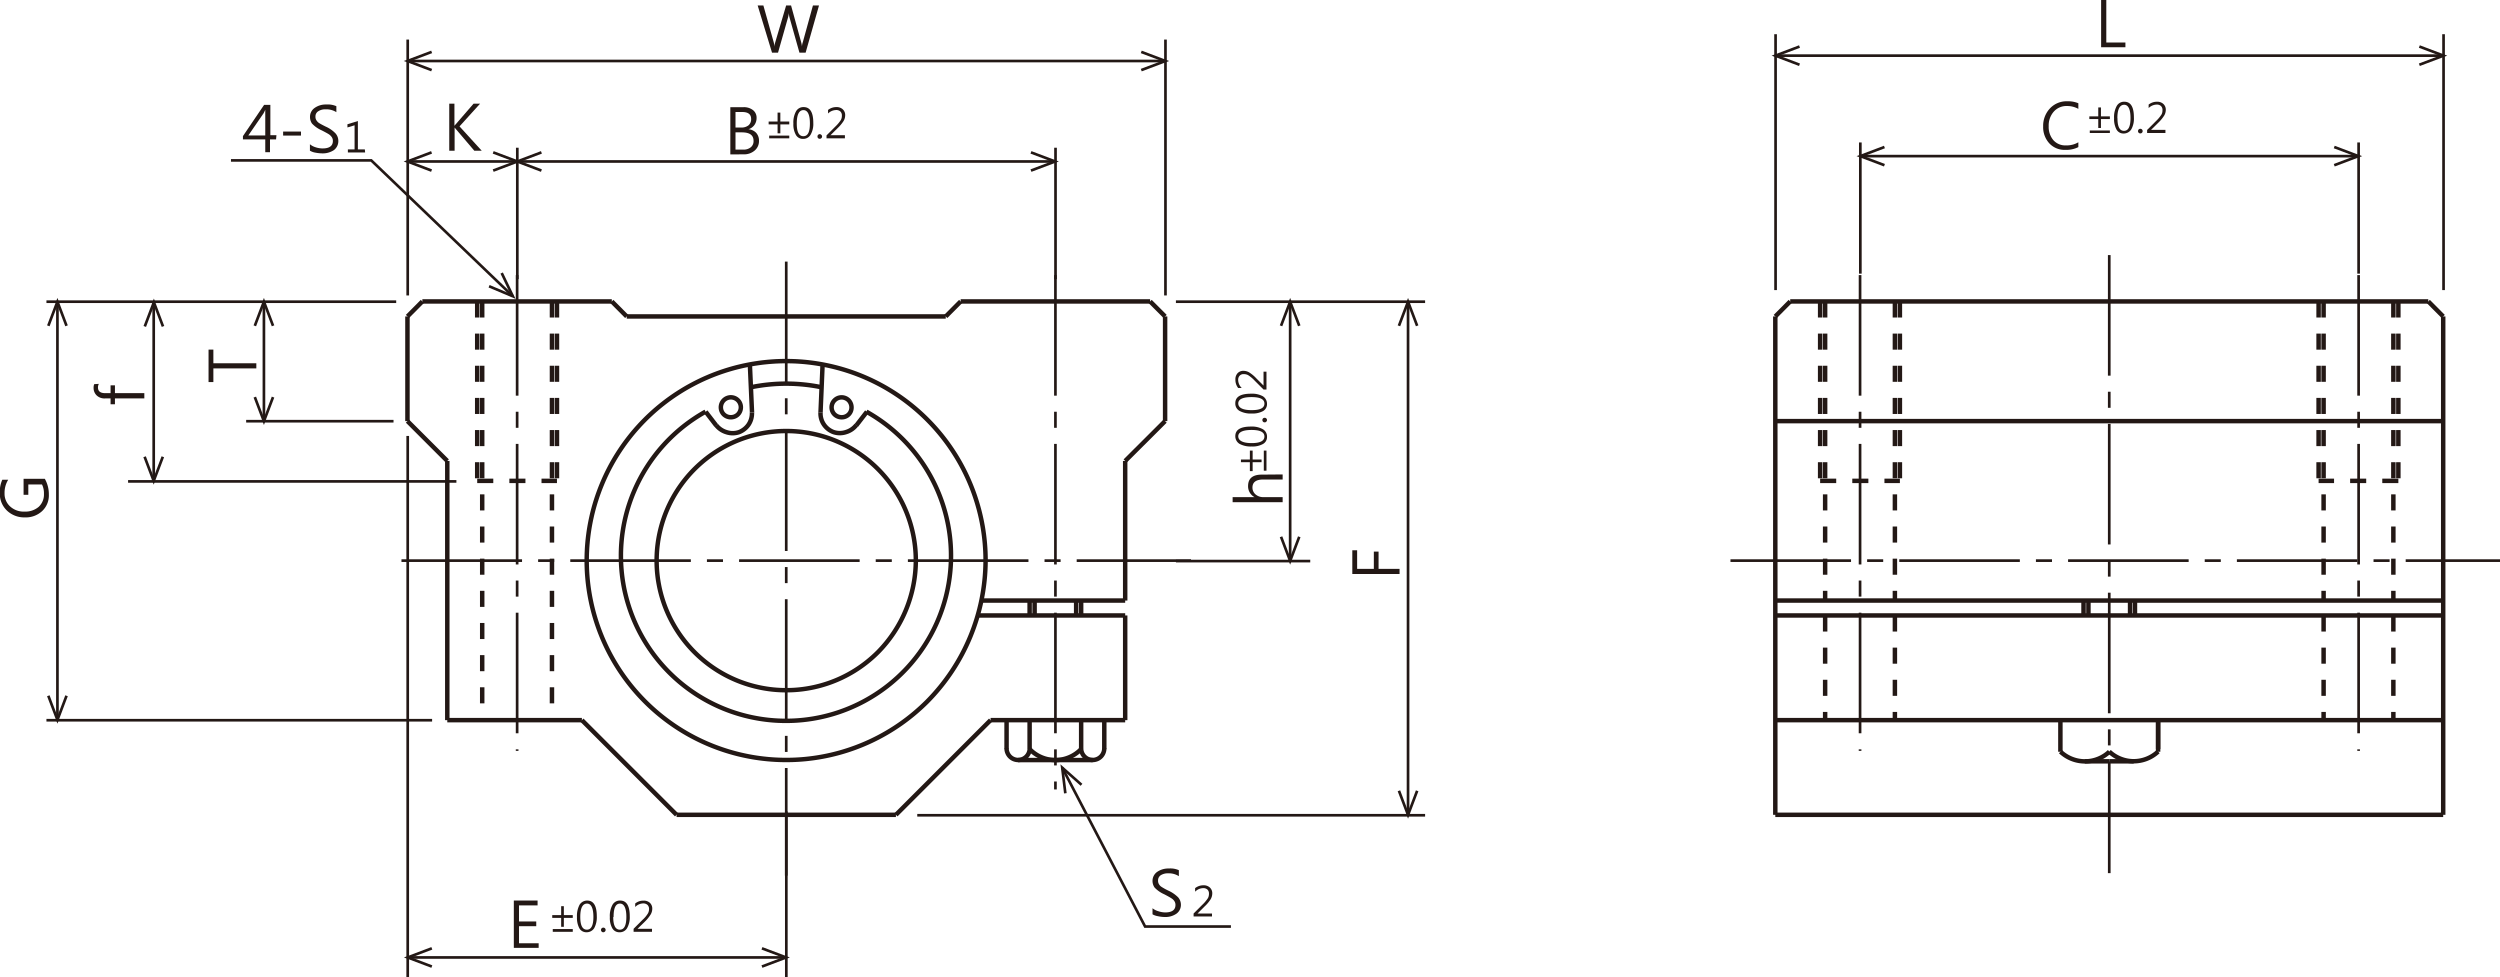 <svg xmlns="http://www.w3.org/2000/svg" xmlns:xlink="http://www.w3.org/1999/xlink" viewBox="0 0 279.91 109.41">
  <defs>
    <style>
      .cls-1, .cls-3, .cls-4, .cls-5, .cls-6 {
        fill: none;
      }

      .cls-2 {
        clip-path: url(#clip-path);
      }

      .cls-3, .cls-4, .cls-5, .cls-6 {
        stroke: #231815;
      }

      .cls-3, .cls-4 {
        stroke-width: 0.5px;
      }

      .cls-3 {
        stroke-dasharray: 1.8 1.8;
      }

      .cls-5, .cls-6 {
        stroke-width: 0.3px;
      }

      .cls-5 {
        stroke-dasharray: 13.5 1.8 1.8 1.8;
      }

      .cls-7 {
        fill: #231815;
      }
    </style>
    <clipPath id="clip-path" transform="translate(-4.3 -4.39)">
      <rect class="cls-1" width="285.81" height="115.4"/>
    </clipPath>
  </defs>
  <title>資產 1</title>
  <g id="圖層_2" data-name="圖層 2">
    <g id="圖層_1-2" data-name="圖層 1">
      <g class="cls-2">
        <line class="cls-3" x1="204.35" y1="68.91" x2="204.35" y2="80.63"/>
        <line class="cls-4" x1="95.87" y1="47.64" x2="97.06" y2="46.1"/>
        <line class="cls-4" x1="91.87" y1="46.19" x2="92.1" y2="40.82"/>
        <line class="cls-4" x1="105.89" y1="35.43" x2="107.56" y2="33.75"/>
        <line class="cls-4" x1="125.98" y1="51.61" x2="130.45" y2="47.15"/>
        <line class="cls-4" x1="130.45" y1="35.43" x2="128.77" y2="33.75"/>
        <line class="cls-4" x1="107.56" y1="33.75" x2="128.77" y2="33.75"/>
        <line class="cls-4" x1="130.45" y1="35.43" x2="130.45" y2="47.15"/>
        <line class="cls-4" x1="198.77" y1="35.43" x2="200.44" y2="33.75"/>
        <line class="cls-4" x1="273.55" y1="35.43" x2="271.88" y2="33.75"/>
        <line class="cls-4" x1="198.77" y1="47.15" x2="273.55" y2="47.15"/>
        <line class="cls-4" x1="200.44" y1="33.75" x2="271.88" y2="33.75"/>
        <line class="cls-3" x1="268.53" y1="33.75" x2="268.53" y2="53.84"/>
        <line class="cls-3" x1="268.53" y1="53.84" x2="259.6" y2="53.84"/>
        <line class="cls-3" x1="259.6" y1="33.75" x2="259.6" y2="53.84"/>
        <line class="cls-3" x1="212.72" y1="33.75" x2="212.72" y2="53.84"/>
        <line class="cls-3" x1="203.79" y1="33.75" x2="203.79" y2="53.84"/>
        <line class="cls-3" x1="203.79" y1="53.84" x2="212.72" y2="53.84"/>
        <path class="cls-4" d="M99.64,50a1.16,1.16,0,0,0-.32-.79,1.13,1.13,0,0,0-.79-.33,1.11,1.11,0,0,0-.79.33,1.11,1.11,0,0,0,0,1.58,1.15,1.15,0,0,0,.79.32A1.09,1.09,0,0,0,99.64,50" transform="translate(-4.3 -4.39)"/>
        <path class="cls-4" d="M96.17,50.57a2.2,2.2,0,0,0,.37,1.34,2.25,2.25,0,0,0,1.09.86,2.2,2.2,0,0,0,1.39,0,2.29,2.29,0,0,0,1.15-.78" transform="translate(-4.3 -4.39)"/>
        <line class="cls-4" x1="109.41" y1="68.91" x2="125.98" y2="68.91"/>
        <line class="cls-4" x1="109.84" y1="67.24" x2="125.98" y2="67.24"/>
        <line class="cls-4" x1="230.69" y1="80.63" x2="230.69" y2="84.17"/>
        <line class="cls-4" x1="241.63" y1="80.63" x2="241.63" y2="83.87"/>
        <line class="cls-5" x1="193.75" y1="62.77" x2="279.91" y2="62.77"/>
        <line class="cls-4" x1="198.77" y1="91.23" x2="273.55" y2="91.23"/>
        <line class="cls-4" x1="198.77" y1="80.63" x2="273.55" y2="80.63"/>
        <line class="cls-4" x1="125.98" y1="68.91" x2="125.98" y2="80.63"/>
        <line class="cls-4" x1="238.49" y1="67.24" x2="238.49" y2="68.91"/>
        <line class="cls-4" x1="233.83" y1="67.24" x2="233.83" y2="68.91"/>
        <line class="cls-4" x1="120.49" y1="67.24" x2="120.49" y2="68.91"/>
        <line class="cls-4" x1="115.84" y1="67.24" x2="115.84" y2="68.91"/>
        <line class="cls-4" x1="121.05" y1="67.24" x2="121.05" y2="68.91"/>
        <line class="cls-4" x1="115.28" y1="67.24" x2="115.28" y2="68.91"/>
        <line class="cls-4" x1="198.77" y1="68.91" x2="273.55" y2="68.91"/>
        <path class="cls-4" d="M240.46,88.54a4,4,0,0,0,5.47,0" transform="translate(-4.3 -4.39)"/>
        <path class="cls-4" d="M119.58,88.26a4,4,0,0,0,5.77,0" transform="translate(-4.3 -4.39)"/>
        <path class="cls-4" d="M235,88.55a4,4,0,0,0,5.48,0" transform="translate(-4.3 -4.39)"/>
        <path class="cls-4" d="M125.35,88.26a1.31,1.31,0,0,0,.42.88,1.26,1.26,0,0,0,.91.34,1.3,1.3,0,0,0,.89-.39,1.32,1.32,0,0,0,.37-.9" transform="translate(-4.3 -4.39)"/>
        <path class="cls-4" d="M117,88.19a1.32,1.32,0,0,0,.37.9,1.3,1.3,0,0,0,.89.39,1.28,1.28,0,0,0,.91-.34,1.31,1.31,0,0,0,.42-.88" transform="translate(-4.3 -4.39)"/>
        <line class="cls-3" x1="267.97" y1="68.91" x2="267.97" y2="80.63"/>
        <line class="cls-3" x1="260.16" y1="68.91" x2="260.16" y2="80.63"/>
        <line class="cls-3" x1="212.16" y1="68.91" x2="212.16" y2="80.63"/>
        <line class="cls-4" x1="84.2" y1="46.19" x2="83.96" y2="40.82"/>
        <line class="cls-4" x1="80.19" y1="47.64" x2="79.01" y2="46.1"/>
        <line class="cls-4" x1="70.17" y1="35.43" x2="68.5" y2="33.75"/>
        <line class="cls-4" x1="47.29" y1="33.75" x2="68.5" y2="33.75"/>
        <line class="cls-4" x1="50.08" y1="51.61" x2="45.62" y2="47.15"/>
        <line class="cls-4" x1="45.62" y1="35.43" x2="47.29" y2="33.75"/>
        <line class="cls-4" x1="45.62" y1="35.43" x2="45.62" y2="47.15"/>
        <line class="cls-3" x1="62.36" y1="33.75" x2="62.36" y2="53.84"/>
        <line class="cls-3" x1="53.43" y1="33.75" x2="53.43" y2="53.84"/>
        <path class="cls-4" d="M87.25,50a1.12,1.12,0,1,0-1.91.79,1.14,1.14,0,0,0,1.58,0,1.13,1.13,0,0,0,.33-.79" transform="translate(-4.3 -4.39)"/>
        <path class="cls-4" d="M84.49,52a2.29,2.29,0,0,0,1.15.78,2.21,2.21,0,0,0,1.39,0,2.3,2.3,0,0,0,1.09-.86,2.27,2.27,0,0,0,.37-1.34" transform="translate(-4.3 -4.39)"/>
        <line class="cls-3" x1="53.43" y1="53.84" x2="62.36" y2="53.84"/>
        <line class="cls-4" x1="100.31" y1="91.23" x2="110.91" y2="80.63"/>
        <line class="cls-4" x1="110.91" y1="80.63" x2="125.98" y2="80.63"/>
        <line class="cls-4" x1="198.77" y1="67.24" x2="273.55" y2="67.24"/>
        <line class="cls-4" x1="121.05" y1="80.63" x2="121.05" y2="83.87"/>
        <line class="cls-4" x1="115.28" y1="80.63" x2="115.28" y2="83.87"/>
        <line class="cls-4" x1="241.63" y1="80.63" x2="241.63" y2="84.17"/>
        <line class="cls-4" x1="238.9" y1="85.24" x2="236.16" y2="85.24"/>
        <line class="cls-4" x1="233.42" y1="85.24" x2="236.16" y2="85.24"/>
        <line class="cls-4" x1="239.04" y1="67.24" x2="239.04" y2="68.91"/>
        <line class="cls-4" x1="233.28" y1="67.24" x2="233.28" y2="68.91"/>
        <line class="cls-4" x1="112.7" y1="80.63" x2="112.7" y2="83.87"/>
        <line class="cls-4" x1="123.64" y1="80.63" x2="123.64" y2="83.87"/>
        <line class="cls-4" x1="113.99" y1="85.1" x2="122.34" y2="85.1"/>
        <line class="cls-4" x1="70.17" y1="35.43" x2="105.89" y2="35.43"/>
        <line class="cls-4" x1="75.75" y1="91.23" x2="100.31" y2="91.23"/>
        <line class="cls-5" x1="44.95" y1="62.77" x2="133.35" y2="62.77"/>
        <path class="cls-4" d="M83.3,50.48a18.48,18.48,0,1,0,18,0" transform="translate(-4.3 -4.39)"/>
        <path class="cls-4" d="M114.65,67.16a22.33,22.33,0,1,0-6.54,15.78,22.58,22.58,0,0,0,6.54-15.78" transform="translate(-4.3 -4.39)"/>
        <path class="cls-4" d="M96.29,47.75a19.56,19.56,0,0,0-7.92,0" transform="translate(-4.3 -4.39)"/>
        <path class="cls-4" d="M106.84,67.16a14.51,14.51,0,1,0-4.25,10.26,14.7,14.7,0,0,0,4.25-10.26" transform="translate(-4.3 -4.39)"/>
        <line class="cls-4" x1="50.08" y1="51.61" x2="50.08" y2="80.63"/>
        <line class="cls-5" x1="88.03" y1="29.29" x2="88.03" y2="98.04"/>
        <line class="cls-3" x1="53.99" y1="33.75" x2="53.99" y2="80.63"/>
        <line class="cls-5" x1="57.9" y1="30.8" x2="57.9" y2="84.07"/>
        <line class="cls-3" x1="61.8" y1="33.75" x2="61.8" y2="80.63"/>
        <line class="cls-4" x1="273.55" y1="35.43" x2="273.55" y2="91.23"/>
        <line class="cls-4" x1="125.98" y1="51.61" x2="125.98" y2="67.24"/>
        <line class="cls-5" x1="118.17" y1="30.8" x2="118.17" y2="88.39"/>
        <line class="cls-5" x1="236.16" y1="28.56" x2="236.16" y2="97.76"/>
        <line class="cls-4" x1="198.77" y1="35.43" x2="198.77" y2="91.23"/>
        <line class="cls-3" x1="267.97" y1="33.75" x2="267.97" y2="67.24"/>
        <line class="cls-3" x1="204.35" y1="33.75" x2="204.35" y2="67.24"/>
        <line class="cls-5" x1="208.26" y1="30.8" x2="208.26" y2="84.07"/>
        <line class="cls-3" x1="212.16" y1="33.75" x2="212.16" y2="67.24"/>
        <line class="cls-3" x1="260.16" y1="33.75" x2="260.16" y2="67.24"/>
        <line class="cls-5" x1="264.08" y1="30.8" x2="264.08" y2="84.07"/>
        <line class="cls-4" x1="75.75" y1="91.23" x2="65.15" y2="80.63"/>
        <line class="cls-4" x1="65.15" y1="80.63" x2="50.08" y2="80.63"/>
        <polyline class="cls-6" points="25.86 17.96 41.57 17.96 57.42 33.17"/>
        <polyline class="cls-6" points="54.76 32.05 57.42 33.17 56.17 30.57"/>
        <polyline class="cls-6" points="137.82 103.74 128.21 103.74 118.93 85.95"/>
        <polyline class="cls-6" points="119.28 88.82 118.93 85.95 121.09 87.87"/>
        <polyline class="cls-6" points="48.35 108.22 45.65 107.2 48.35 106.18"/>
        <polyline class="cls-6" points="48.33 7.85 45.63 6.83 48.33 5.81"/>
        <polyline class="cls-6" points="60.62 19.1 57.92 18.08 60.62 17.06"/>
        <polyline class="cls-6" points="48.32 19.1 45.62 18.08 48.32 17.06"/>
        <polyline class="cls-6" points="85.31 106.18 88.01 107.2 85.31 108.22"/>
        <polyline class="cls-6" points="127.78 5.81 130.48 6.83 127.78 7.85"/>
        <polyline class="cls-6" points="115.43 17.06 118.13 18.08 115.43 19.1"/>
        <polyline class="cls-6" points="55.22 17.06 57.92 18.08 55.22 19.1"/>
        <polyline class="cls-6" points="7.45 77.9 6.43 80.6 5.41 77.9"/>
        <polyline class="cls-6" points="30.57 44.46 29.55 47.16 28.53 44.46"/>
        <polyline class="cls-6" points="18.23 51.14 17.21 53.84 16.19 51.14"/>
        <polyline class="cls-6" points="145.47 60.1 144.45 62.8 143.43 60.1"/>
        <polyline class="cls-6" points="158.67 88.54 157.65 91.24 156.63 88.54"/>
        <polyline class="cls-6" points="5.41 36.48 6.43 33.78 7.45 36.48"/>
        <polyline class="cls-6" points="28.53 36.48 29.55 33.78 30.57 36.48"/>
        <polyline class="cls-6" points="16.21 36.55 17.23 33.85 18.25 36.55"/>
        <polyline class="cls-6" points="143.43 36.48 144.45 33.78 145.47 36.48"/>
        <polyline class="cls-6" points="156.63 36.48 157.65 33.78 158.67 36.48"/>
        <line class="cls-6" x1="45.65" y1="33.08" x2="45.65" y2="4.43"/>
        <line class="cls-6" x1="130.49" y1="33.08" x2="130.49" y2="4.43"/>
        <line class="cls-6" x1="57.92" y1="31.25" x2="57.92" y2="16.54"/>
        <line class="cls-6" x1="118.18" y1="31.25" x2="118.18" y2="16.54"/>
        <line class="cls-6" x1="45.63" y1="6.83" x2="130.48" y2="6.83"/>
        <line class="cls-6" x1="45.62" y1="18.08" x2="118.13" y2="18.08"/>
        <line class="cls-6" x1="5.2" y1="33.78" x2="44.36" y2="33.78"/>
        <line class="cls-6" x1="5.2" y1="80.64" x2="48.38" y2="80.64"/>
        <line class="cls-6" x1="27.56" y1="47.16" x2="44.06" y2="47.16"/>
        <line class="cls-6" x1="6.43" y1="33.78" x2="6.43" y2="80.6"/>
        <line class="cls-6" x1="29.55" y1="33.78" x2="29.55" y2="47.16"/>
        <line class="cls-6" x1="45.65" y1="48.81" x2="45.65" y2="109.41"/>
        <line class="cls-6" x1="88.04" y1="90.85" x2="88.04" y2="109.41"/>
        <line class="cls-6" x1="45.65" y1="107.2" x2="88.01" y2="107.2"/>
        <line class="cls-6" x1="131.66" y1="33.78" x2="159.56" y2="33.78"/>
        <line class="cls-6" x1="102.7" y1="91.28" x2="159.56" y2="91.28"/>
        <line class="cls-6" x1="14.34" y1="53.9" x2="51.1" y2="53.9"/>
        <line class="cls-6" x1="131.66" y1="62.82" x2="146.7" y2="62.82"/>
        <line class="cls-6" x1="17.21" y1="33.86" x2="17.21" y2="53.84"/>
        <line class="cls-6" x1="144.45" y1="33.78" x2="144.45" y2="62.8"/>
        <line class="cls-6" x1="157.65" y1="33.78" x2="157.65" y2="91.24"/>
        <path class="cls-7" d="M96,5l-1.5,5.29h-.69l-1.1-3.9a2.34,2.34,0,0,1-.09-.54h0a2.93,2.93,0,0,1-.1.53l-1.11,3.91h-.67L89.13,5h.64l1.15,4.09a2,2,0,0,1,.08.53h0a2.49,2.49,0,0,1,.11-.53L92.32,5h.55L94,9.11a2.54,2.54,0,0,1,.09.49h0a1.76,1.76,0,0,1,.1-.5L95.32,5Z" transform="translate(-4.3 -4.39)"/>
        <path class="cls-7" d="M58.24,21.27h-.83l-2.07-2.43-.14-.17h0v2.6H54.6V16h.58v2.48h0a1.53,1.53,0,0,1,.14-.17l2-2.31h.73l-2.3,2.54Z" transform="translate(-4.3 -4.39)"/>
        <path class="cls-7" d="M86.07,21.68V16.39h1.47a1.65,1.65,0,0,1,1.07.33,1.07,1.07,0,0,1,.4.88,1.33,1.33,0,0,1-.24.78,1.3,1.3,0,0,1-.67.48h0a1.34,1.34,0,0,1,.86.4,1.29,1.29,0,0,1,.32.9,1.37,1.37,0,0,1-.49,1.09,1.79,1.79,0,0,1-1.22.42Zm.58-4.75v1.74h.64a1.27,1.27,0,0,0,.82-.25.9.9,0,0,0,.29-.71q0-.78-1-.78Zm0,2.28v1.93h.85a1.26,1.26,0,0,0,.86-.26.87.87,0,0,0,.31-.72c0-.64-.44-.95-1.31-.95Z" transform="translate(-4.3 -4.39)"/>
        <g>
          <path class="cls-7" d="M92.67,18.32h-1v1h-.31v-1h-1V18h1v-1h.31v1h1Zm0,1.56H90.42v-.31h2.25Z" transform="translate(-4.3 -4.39)"/>
          <path class="cls-7" d="M93.13,18.23a2.57,2.57,0,0,1,.3-1.38.94.94,0,0,1,.85-.47q1.08,0,1.08,1.77a2.43,2.43,0,0,1-.3,1.32.94.94,0,0,1-.85.47.88.88,0,0,1-.8-.45A2.35,2.35,0,0,1,93.13,18.23Zm.38,0c0,.94.24,1.41.74,1.41s.73-.47.73-1.43-.24-1.49-.72-1.49S93.51,17.2,93.51,18.21Z" transform="translate(-4.3 -4.39)"/>
          <path class="cls-7" d="M95.83,19.67a.24.24,0,0,1,.07-.18.27.27,0,0,1,.18-.08.25.25,0,0,1,.18.08.22.22,0,0,1,.08.18.22.22,0,0,1-.08.19.24.24,0,0,1-.18.07.26.26,0,0,1-.18-.07A.25.25,0,0,1,95.83,19.67Z" transform="translate(-4.3 -4.39)"/>
          <path class="cls-7" d="M98.9,19.88H96.84v-.33l1-1a4.07,4.07,0,0,0,.61-.73,1,1,0,0,0,.11-.48.61.61,0,0,0-.17-.47.67.67,0,0,0-.49-.16,1.32,1.32,0,0,0-.89.39V16.7a1.49,1.49,0,0,1,.94-.32,1,1,0,0,1,.71.25.86.86,0,0,1,.27.67,1.3,1.3,0,0,1-.18.64,4.23,4.23,0,0,1-.67.8l-.8.79H98.9Z" transform="translate(-4.3 -4.39)"/>
        </g>
        <polyline class="cls-6" points="201.48 7.25 198.78 6.23 201.48 5.21"/>
        <polyline class="cls-6" points="210.99 18.5 208.29 17.48 210.99 16.46"/>
        <polyline class="cls-6" points="270.88 5.21 273.58 6.23 270.88 7.25"/>
        <polyline class="cls-6" points="261.35 16.46 264.05 17.48 261.35 18.5"/>
        <line class="cls-6" x1="198.8" y1="32.48" x2="198.8" y2="3.83"/>
        <line class="cls-6" x1="273.59" y1="32.48" x2="273.59" y2="3.83"/>
        <line class="cls-6" x1="208.29" y1="30.64" x2="208.29" y2="15.95"/>
        <line class="cls-6" x1="264.08" y1="30.64" x2="264.08" y2="15.95"/>
        <line class="cls-6" x1="198.78" y1="6.23" x2="273.58" y2="6.23"/>
        <line class="cls-6" x1="208.29" y1="17.48" x2="264.05" y2="17.48"/>
        <path class="cls-7" d="M242.27,9.68h-2.72V4.39h.58V9.15h2.14Z" transform="translate(-4.3 -4.39)"/>
        <path class="cls-7" d="M237,20.86a3,3,0,0,1-1.46.31,2.32,2.32,0,0,1-1.79-.73,2.68,2.68,0,0,1-.69-1.9,2.84,2.84,0,0,1,.75-2,2.54,2.54,0,0,1,1.95-.81,3,3,0,0,1,1.24.22v.63a2.56,2.56,0,0,0-1.26-.32,1.89,1.89,0,0,0-1.5.64,2.34,2.34,0,0,0-.56,1.63,2.27,2.27,0,0,0,.52,1.55,1.78,1.78,0,0,0,1.42.59,2.58,2.58,0,0,0,1.38-.35Z" transform="translate(-4.3 -4.39)"/>
        <g>
          <path class="cls-7" d="M240.53,17.72h-1v1h-.3v-1h-1v-.3h1v-1h.3v1h1Zm0,1.56h-2.25V19h2.25Z" transform="translate(-4.3 -4.39)"/>
          <path class="cls-7" d="M241,17.63a2.57,2.57,0,0,1,.3-1.38.94.94,0,0,1,.85-.47c.72,0,1.07.59,1.07,1.76a2.45,2.45,0,0,1-.29,1.33,1,1,0,0,1-.86.47.89.89,0,0,1-.8-.45A2.46,2.46,0,0,1,241,17.63Zm.38,0c0,.94.24,1.41.73,1.41s.73-.48.73-1.43-.23-1.49-.71-1.49S241.37,16.6,241.37,17.61Z" transform="translate(-4.3 -4.39)"/>
          <path class="cls-7" d="M243.68,19.07a.26.26,0,0,1,.52,0,.27.27,0,0,1-.08.19.27.27,0,0,1-.36,0A.26.26,0,0,1,243.68,19.07Z" transform="translate(-4.3 -4.39)"/>
          <path class="cls-7" d="M246.75,19.28H244.7v-.34l1-1a4.07,4.07,0,0,0,.61-.73,1,1,0,0,0,.11-.48.61.61,0,0,0-.17-.47.67.67,0,0,0-.49-.16,1.32,1.32,0,0,0-.89.39V16.1a1.49,1.49,0,0,1,.94-.32,1,1,0,0,1,.71.25.86.86,0,0,1,.27.67,1.23,1.23,0,0,1-.18.63,4.22,4.22,0,0,1-.67.81l-.8.79h1.61Z" transform="translate(-4.3 -4.39)"/>
        </g>
        <path class="cls-7" d="M64.61,110.52H61.83v-5.3h2.66v.54H62.41v1.8h1.93v.53H62.41V110h2.2Z" transform="translate(-4.3 -4.39)"/>
        <g>
          <path class="cls-7" d="M68.43,107.16h-1v1h-.3v-1h-1v-.31h1v-1h.3v1h1Zm0,1.56H66.19v-.31h2.24Z" transform="translate(-4.3 -4.39)"/>
          <path class="cls-7" d="M68.9,107.07a2.68,2.68,0,0,1,.29-1.38,1,1,0,0,1,.86-.47c.71,0,1.07.59,1.07,1.76a2.57,2.57,0,0,1-.29,1.33,1,1,0,0,1-.86.46.9.9,0,0,1-.8-.44A2.46,2.46,0,0,1,68.9,107.07Zm.37,0c0,.94.25,1.41.74,1.41s.73-.48.73-1.43-.24-1.49-.71-1.49S69.27,106,69.27,107.05Z" transform="translate(-4.3 -4.39)"/>
          <path class="cls-7" d="M71.59,108.51a.29.29,0,0,1,.08-.19.27.27,0,0,1,.36,0,.29.29,0,0,1,.08.19.27.27,0,0,1-.26.26.24.24,0,0,1-.18-.07A.27.27,0,0,1,71.59,108.51Z" transform="translate(-4.3 -4.39)"/>
          <path class="cls-7" d="M72.58,107.07a2.57,2.57,0,0,1,.3-1.38.94.94,0,0,1,.86-.47c.71,0,1.07.59,1.07,1.76a2.47,2.47,0,0,1-.3,1.33.94.94,0,0,1-.85.46.89.89,0,0,1-.8-.44A2.35,2.35,0,0,1,72.58,107.07Zm.38,0c0,.94.25,1.41.74,1.41s.73-.48.73-1.43-.24-1.49-.71-1.49S73,106,73,107.05Z" transform="translate(-4.3 -4.39)"/>
          <path class="cls-7" d="M77.3,108.72H75.24v-.34l1-1a3.17,3.17,0,0,0,.61-.73,1,1,0,0,0,.12-.47.63.63,0,0,0-.17-.47.7.7,0,0,0-.5-.17,1.31,1.31,0,0,0-.88.4v-.39a1.39,1.39,0,0,1,.93-.32,1,1,0,0,1,.71.24.87.87,0,0,1,.27.67,1.27,1.27,0,0,1-.18.64,4.09,4.09,0,0,1-.66.81l-.81.79H77.3Z" transform="translate(-4.3 -4.39)"/>
        </g>
        <path class="cls-7" d="M28.19,43.53v1.53H33v.58H28.19v1.53h-.54V43.53Z" transform="translate(-4.3 -4.39)"/>
        <path class="cls-7" d="M9.32,58a3.53,3.53,0,0,1,.45,1.77A2.4,2.4,0,0,1,9,61.63a2.7,2.7,0,0,1-1.93.69,2.79,2.79,0,0,1-2-.77,2.62,2.62,0,0,1-.79-2,3.23,3.23,0,0,1,.28-1.45h.66a2.78,2.78,0,0,0-.41,1.52,1.92,1.92,0,0,0,.62,1.47,2.24,2.24,0,0,0,1.61.58,2.3,2.3,0,0,0,1.59-.53,1.87,1.87,0,0,0,.59-1.46A2.2,2.2,0,0,0,9,58.63H7.47v1.16H6.94V58Z" transform="translate(-4.3 -4.39)"/>
        <path class="cls-7" d="M156.25,66v2.08h1.87V66.15h.53v1.93H161v.58h-5.29V66Z" transform="translate(-4.3 -4.39)"/>
        <path class="cls-7" d="M147.91,57.51v.57h-2.18q-1.2,0-1.2.9a1,1,0,0,0,.34.76,1.3,1.3,0,0,0,.9.31h2.14v.57h-5.6v-.57h2.45v0a1.37,1.37,0,0,1-.72-1.24c0-.85.51-1.28,1.54-1.28Z" transform="translate(-4.3 -4.39)"/>
        <g>
          <path class="cls-7" d="M144.55,54.84v1h1v.3h-1v1h-.31v-1h-1v-.3h1v-1Zm1.55,0v2.25h-.3V54.84Z" transform="translate(-4.3 -4.39)"/>
          <path class="cls-7" d="M144.45,54.38a2.62,2.62,0,0,1-1.38-.3,1,1,0,0,1-.46-.86c0-.71.58-1.07,1.76-1.07a2.5,2.5,0,0,1,1.33.3.94.94,0,0,1,.46.85.88.88,0,0,1-.45.8A2.35,2.35,0,0,1,144.45,54.38Zm0-.38c.95,0,1.42-.25,1.42-.74s-.48-.73-1.44-.73-1.49.24-1.49.71S143.43,54,144.43,54Z" transform="translate(-4.3 -4.39)"/>
          <path class="cls-7" d="M145.9,51.68a.24.24,0,0,1-.19-.08.27.27,0,0,1,0-.36.26.26,0,0,1,.19-.07.24.24,0,0,1,.18.07.27.27,0,0,1,.08.18.25.25,0,0,1-.08.18A.22.22,0,0,1,145.9,51.68Z" transform="translate(-4.3 -4.39)"/>
          <path class="cls-7" d="M144.45,50.69a2.62,2.62,0,0,1-1.38-.3.94.94,0,0,1-.46-.85c0-.72.58-1.07,1.76-1.07a2.5,2.5,0,0,1,1.33.29,1,1,0,0,1,.46.86.89.89,0,0,1-.45.8A2.46,2.46,0,0,1,144.45,50.69Zm0-.38c.95,0,1.42-.24,1.42-.73s-.48-.73-1.44-.73-1.49.23-1.49.71S143.43,50.31,144.43,50.31Z" transform="translate(-4.3 -4.39)"/>
          <path class="cls-7" d="M146.1,46V48h-.33l-1-1a3.74,3.74,0,0,0-.73-.61,1,1,0,0,0-.48-.11.58.58,0,0,0-.46.17.68.68,0,0,0-.17.49,1.29,1.29,0,0,0,.4.89h-.4a1.48,1.48,0,0,1-.31-.94,1,1,0,0,1,.24-.71.87.87,0,0,1,.67-.27,1.27,1.27,0,0,1,.64.18,3.93,3.93,0,0,1,.8.67l.8.8h0V46Z" transform="translate(-4.3 -4.39)"/>
        </g>
        <path class="cls-7" d="M15.37,47.37a.77.77,0,0,0-.1.4c0,.43.27.64.82.64h.59v-.88h.49v.88h3.29V49H17.17v.65h-.49V49h-.62a1.26,1.26,0,0,1-.94-.34,1.14,1.14,0,0,1-.34-.83,1,1,0,0,1,.07-.43Z" transform="translate(-4.3 -4.39)"/>
        <g>
          <path class="cls-7" d="M35.21,20h-.68v1.43H34V20h-2.5v-.37l2.37-3.5h.7v3.4h.68ZM34,19.56V17.23c0-.16,0-.34,0-.55h0a4.05,4.05,0,0,1-.2.41L32.1,19.56Z" transform="translate(-4.3 -4.39)"/>
          <path class="cls-7" d="M38,19.57H36v-.45h2Z" transform="translate(-4.3 -4.39)"/>
          <path class="cls-7" d="M39,20.54a1.82,1.82,0,0,0,.64.34,2.53,2.53,0,0,0,.77.13c.77,0,1.16-.28,1.16-.84a.74.74,0,0,0-.12-.42,1.22,1.22,0,0,0-.32-.32c-.14-.09-.41-.24-.8-.44a3.3,3.3,0,0,1-1.1-.77,1.29,1.29,0,0,1-.22-.74,1.2,1.2,0,0,1,.51-1,2.14,2.14,0,0,1,1.31-.39,2.42,2.42,0,0,1,1.13.19v.67a2.1,2.1,0,0,0-1.2-.32,1.43,1.43,0,0,0-.83.22.67.67,0,0,0-.31.6.7.7,0,0,0,.11.41,1,1,0,0,0,.3.31c.13.08.38.22.75.4a3.44,3.44,0,0,1,1.09.76,1.27,1.27,0,0,1,.31.82,1.25,1.25,0,0,1-.5,1.05,2.26,2.26,0,0,1-1.37.36,4.27,4.27,0,0,1-.7-.08,1.71,1.71,0,0,1-.61-.22Z" transform="translate(-4.3 -4.39)"/>
        </g>
        <path class="cls-7" d="M45.18,21.46H43.25v-.34H44v-2.7l-.8.24V18.3l1.17-.36v3.18h.78Z" transform="translate(-4.3 -4.39)"/>
        <path class="cls-7" d="M133.34,106.08a1.82,1.82,0,0,0,.64.33,2.57,2.57,0,0,0,.77.14c.77,0,1.16-.28,1.16-.84a.74.74,0,0,0-.12-.42,1,1,0,0,0-.33-.32c-.13-.09-.4-.24-.8-.45a3.36,3.36,0,0,1-1.09-.76,1.3,1.3,0,0,1-.23-.75,1.23,1.23,0,0,1,.52-1,2.21,2.21,0,0,1,1.31-.38,2.34,2.34,0,0,1,1.12.19v.67a2.1,2.1,0,0,0-1.2-.32,1.49,1.49,0,0,0-.82.21.69.69,0,0,0-.31.6.73.73,0,0,0,.11.42.86.86,0,0,0,.3.3,6.41,6.41,0,0,0,.75.41,3.75,3.75,0,0,1,1.09.75,1.29,1.29,0,0,1,.31.83,1.21,1.21,0,0,1-.5,1,2.19,2.19,0,0,1-1.37.37,3.69,3.69,0,0,1-.71-.09,1.75,1.75,0,0,1-.6-.21Z" transform="translate(-4.3 -4.39)"/>
        <path class="cls-7" d="M140,107h-2.06v-.33l1-1a4.07,4.07,0,0,0,.61-.73,1,1,0,0,0,.11-.48.61.61,0,0,0-.17-.47.67.67,0,0,0-.49-.16,1.29,1.29,0,0,0-.89.4v-.4a1.49,1.49,0,0,1,.94-.32,1,1,0,0,1,.71.25.86.86,0,0,1,.27.67,1.3,1.3,0,0,1-.18.64,3.93,3.93,0,0,1-.67.8l-.8.8H140Z" transform="translate(-4.3 -4.39)"/>
      </g>
    </g>
  </g>
</svg>
